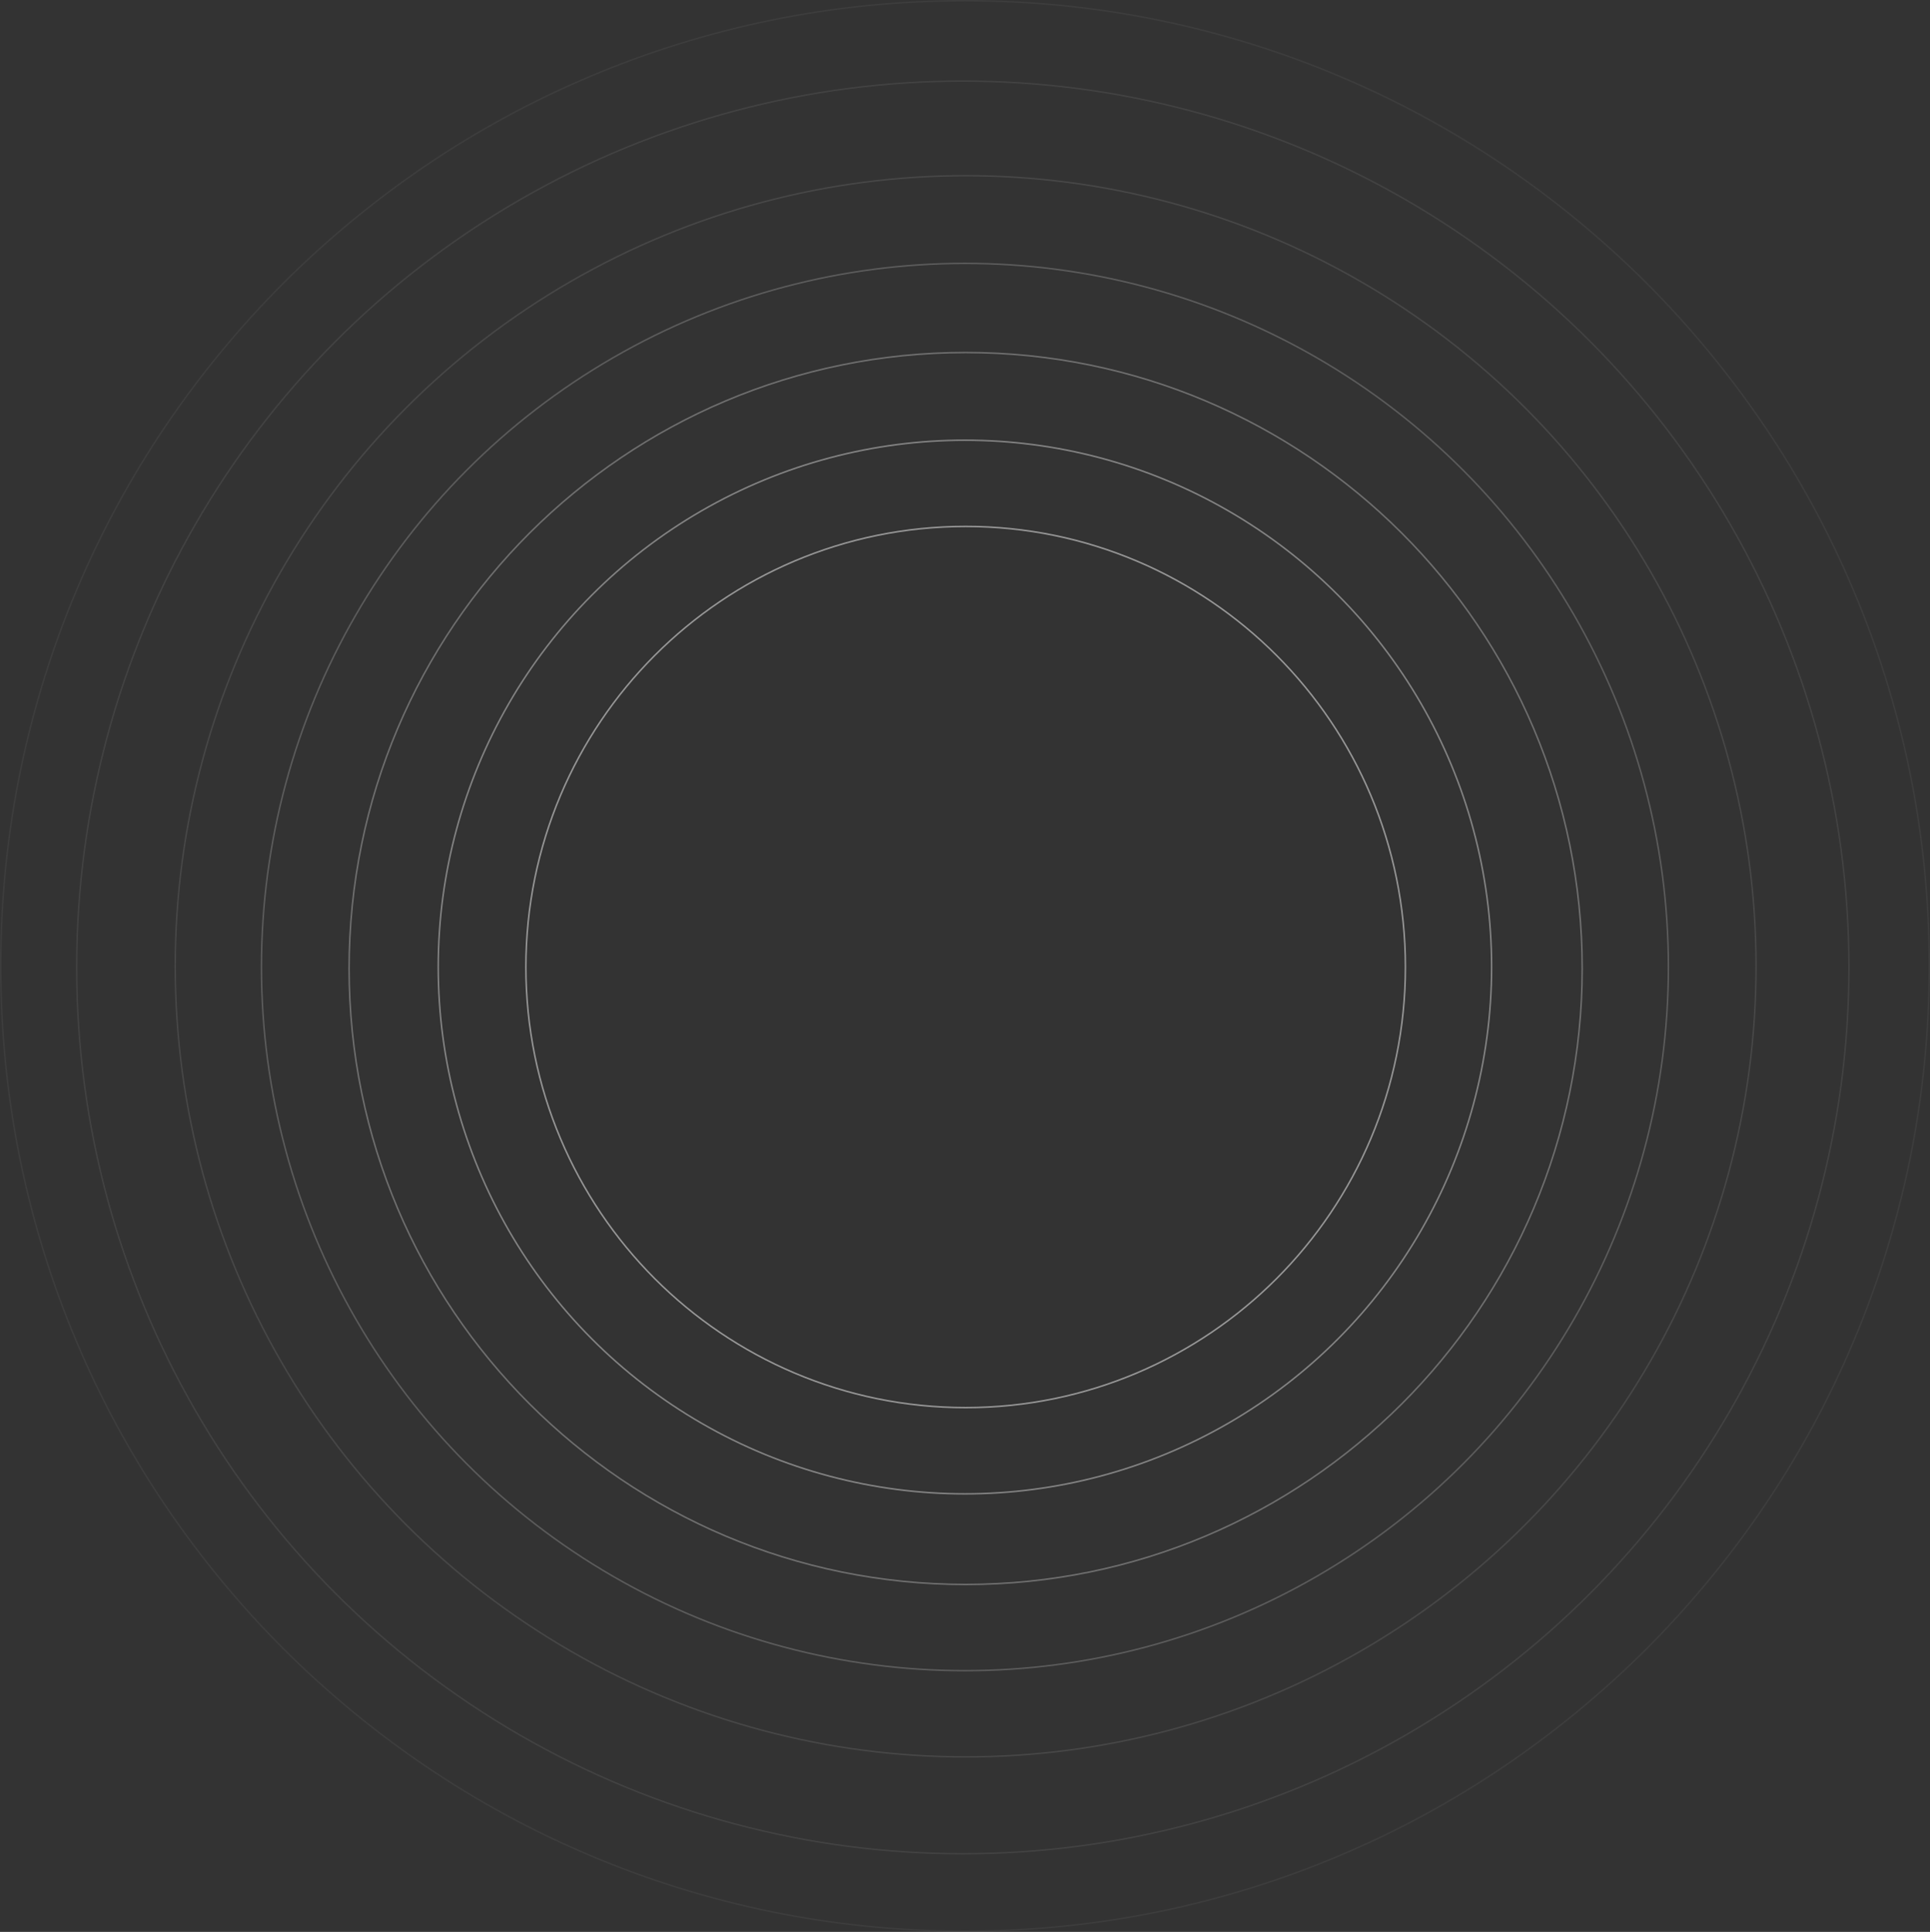 <svg xmlns="http://www.w3.org/2000/svg" width="1321" height="1322" viewBox="0 0 1321 1322" fill="none"><rect x="0" y="0" width="1321" height="1322" fill="#333333" stroke="none"/><path d="M1320.5 661C1320.5 1025.78 1025.01 1321.5 660.5 1321.5C295.992 1321.5 0.5 1025.78 0.5 661C0.5 296.216 295.992 0.5 660.5 0.5C1025.01 0.5 1320.5 296.216 1320.5 661Z" stroke="white" stroke-opacity="0.05"></path><circle cx="659" cy="661.999" r="606.5" stroke="white" stroke-opacity="0.075"></circle><circle cx="660.945" cy="661.235" r="541" stroke="white" stroke-opacity="0.1"></circle><circle cx="660.445" cy="661.735" r="481.5" stroke="white" stroke-opacity="0.2"></circle><path d="M1082.95 662.735C1082.95 895.523 894.01 1084.24 660.945 1084.24C427.881 1084.24 238.945 895.523 238.945 662.735C238.945 429.948 427.881 241.235 660.945 241.235C894.01 241.235 1082.95 429.948 1082.95 662.735Z" stroke="white" stroke-opacity="0.3"></path><circle cx="660.445" cy="661.735" r="360.5" stroke="white" stroke-opacity="0.4"></circle><path d="M961.945 661.735C961.945 828.25 827.182 963.235 660.945 963.235C494.708 963.235 359.945 828.25 359.945 661.735C359.945 495.221 494.708 360.235 660.945 360.235C827.182 360.235 961.945 495.221 961.945 661.735Z" stroke="white" stroke-opacity="0.5"></path></svg>